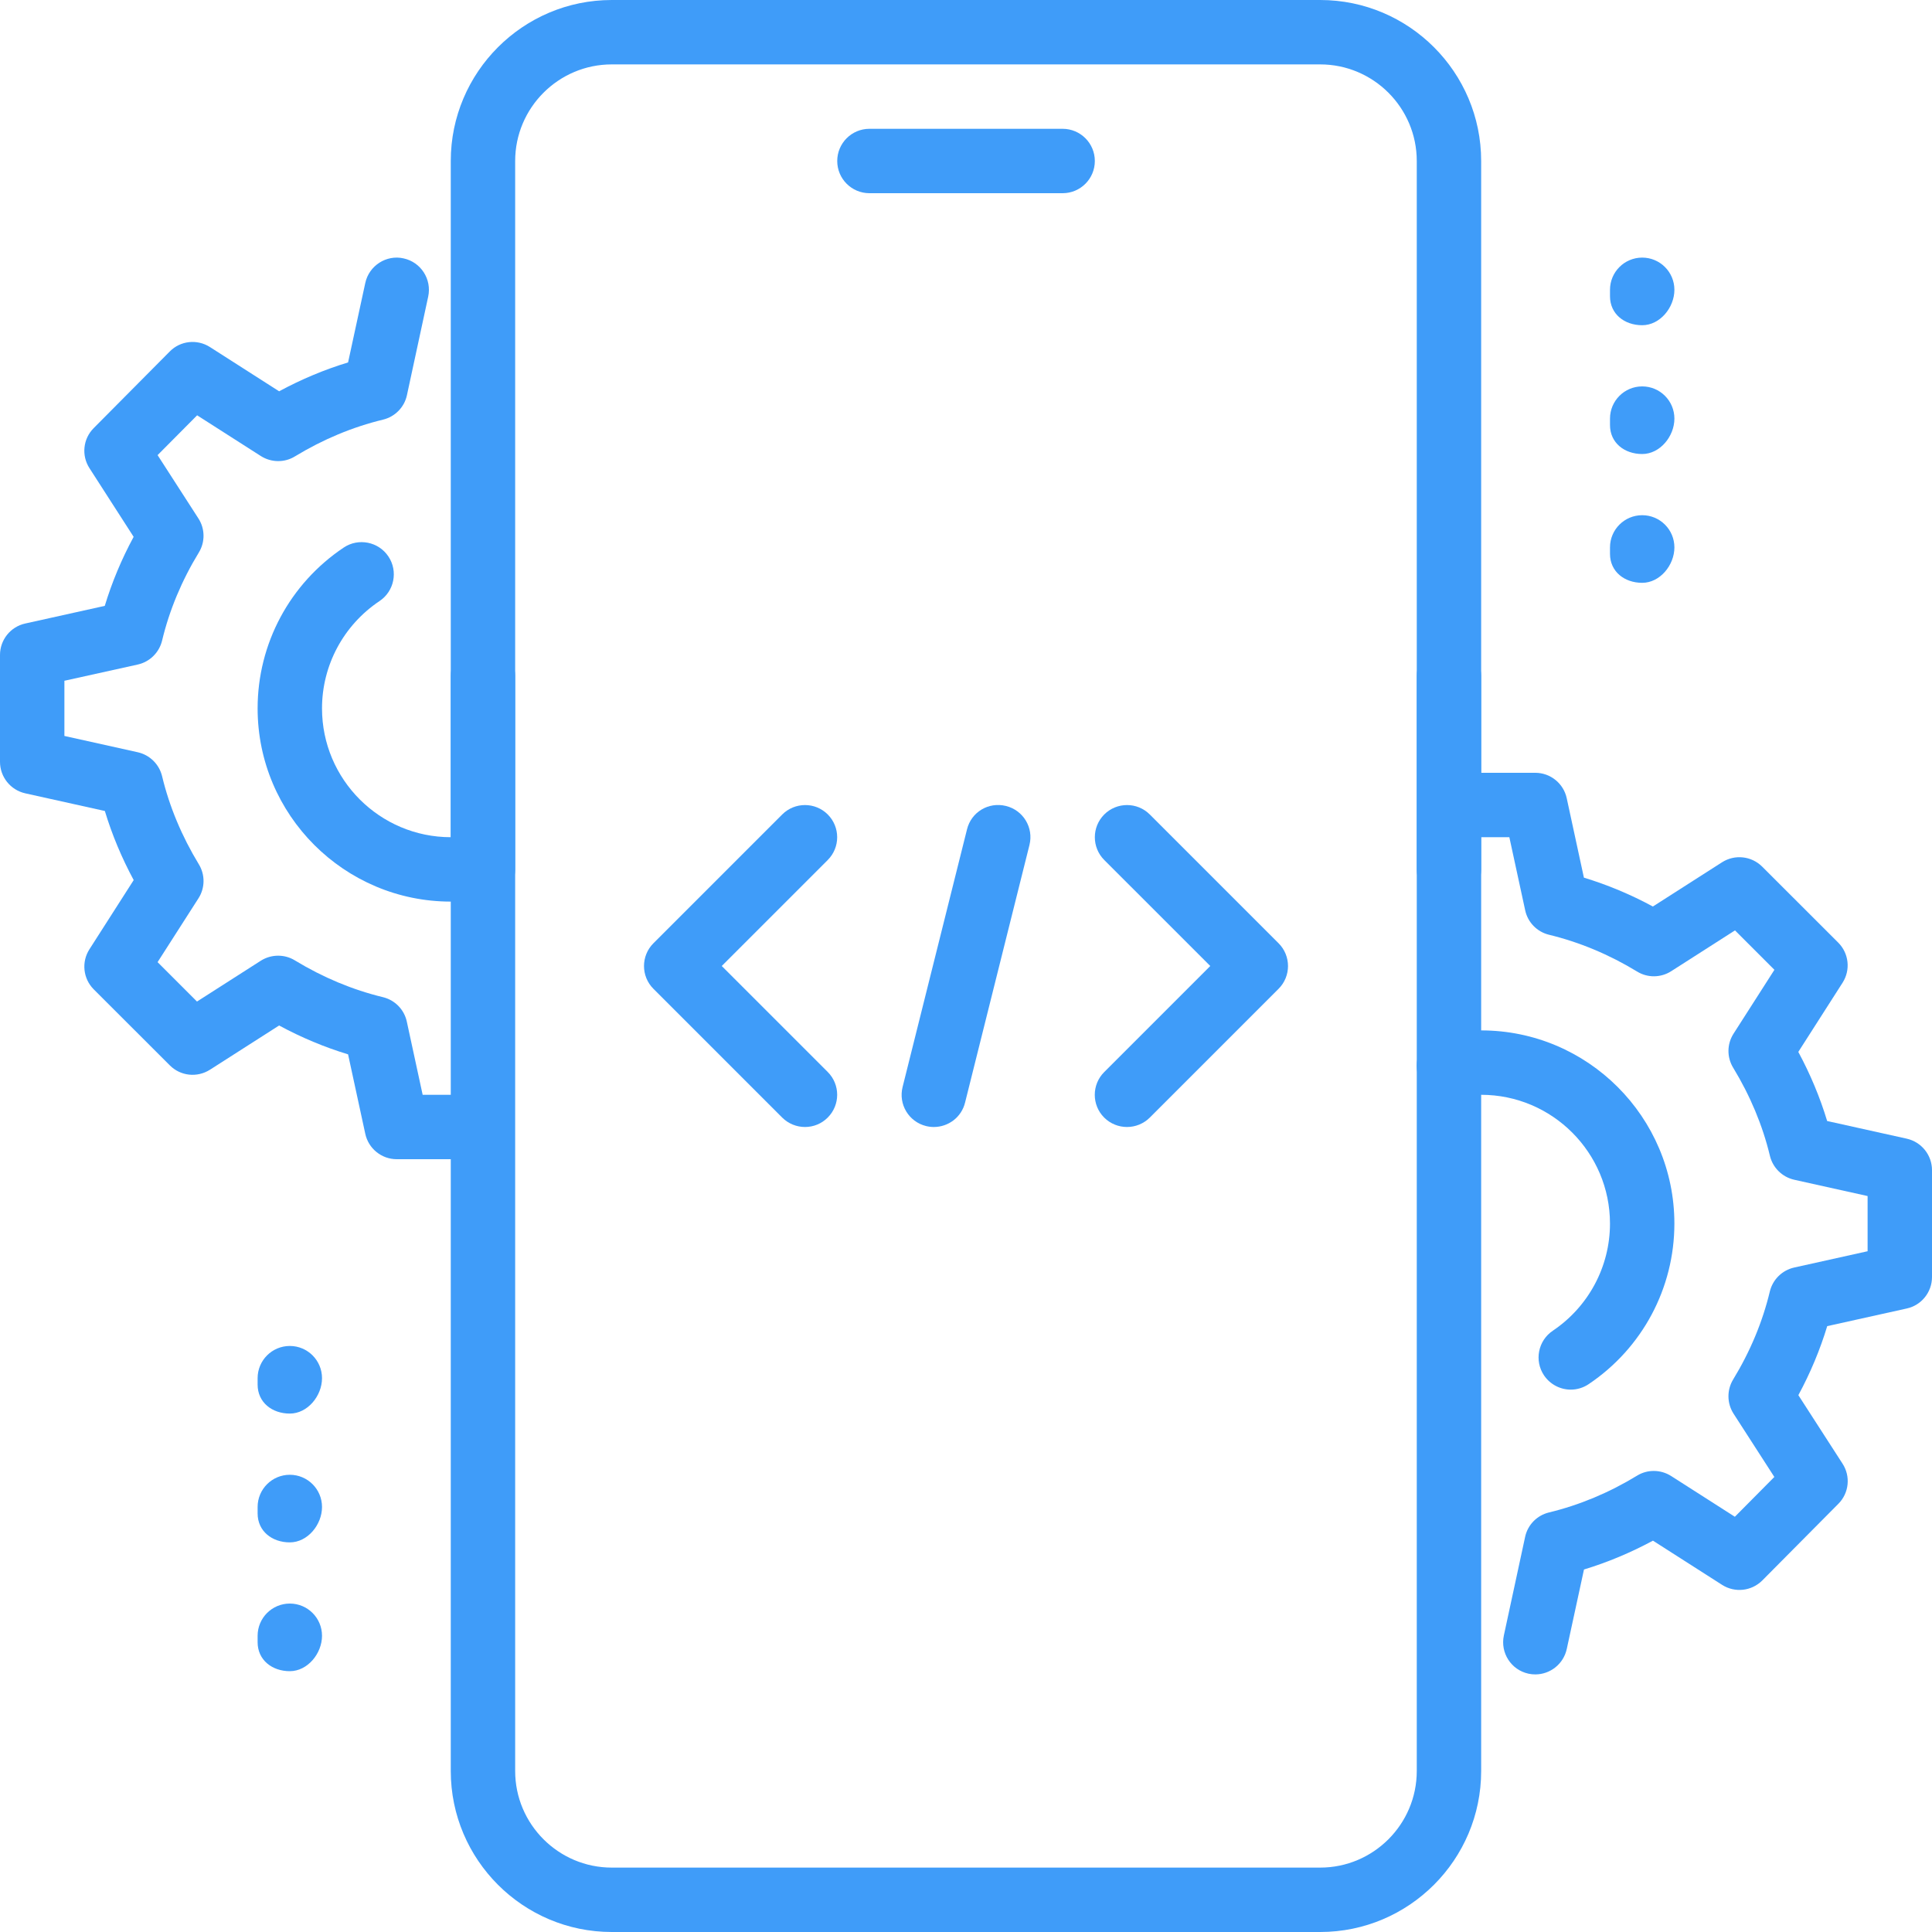 <svg width="111" height="111" viewBox="0 0 111 111" fill="none" xmlns="http://www.w3.org/2000/svg">
<path d="M61.052 11.1H49.952C48.93 11.1 48.102 10.272 48.102 9.25C48.102 8.229 48.93 7.4 49.952 7.4H61.052C62.073 7.4 62.902 8.229 62.902 9.25C62.902 10.272 62.073 11.1 61.052 11.1Z" fill="#3F9CF9"/>
<path d="M75.848 111H35.148C30.046 111 25.898 106.849 25.898 101.75V38.85C25.898 37.829 26.727 37 27.748 37C28.77 37 29.598 37.829 29.598 38.85V101.75C29.598 104.81 32.089 107.3 35.148 107.3H75.848C78.908 107.3 81.398 104.81 81.398 101.75V38.85C81.398 37.829 82.227 37 83.248 37C84.27 37 85.098 37.829 85.098 38.85V101.75C85.098 106.849 80.951 111 75.848 111Z" fill="#3F9CF9"/>
<path d="M83.248 51.8C82.227 51.8 81.398 50.971 81.398 49.95V9.25C81.398 6.19 78.908 3.7 75.848 3.7H35.148C32.089 3.7 29.598 6.19 29.598 9.25V49.95C29.598 50.971 28.77 51.8 27.748 51.8C26.727 51.8 25.898 50.971 25.898 49.95V9.25C25.898 4.151 30.046 0 35.148 0H75.848C80.951 0 85.098 4.151 85.098 9.25V49.95C85.098 50.971 84.27 51.8 83.248 51.8Z" fill="#3F9CF9"/>
<path d="M94.35 18.685C93.329 18.685 92.5 18.041 92.5 17.02V16.65C92.5 15.629 93.329 14.8 94.35 14.8C95.371 14.8 96.2 15.629 96.2 16.65C96.2 17.671 95.371 18.685 94.35 18.685Z" fill="#3F9CF9"/>
<path d="M94.35 26.085C93.329 26.085 92.5 25.441 92.5 24.42V24.05C92.5 23.029 93.329 22.2 94.35 22.2C95.371 22.2 96.2 23.029 96.2 24.05C96.2 25.071 95.371 26.085 94.35 26.085Z" fill="#3F9CF9"/>
<path d="M94.35 33.485C93.329 33.485 92.5 32.841 92.5 31.82V31.45C92.5 30.428 93.329 29.6 94.35 29.6C95.371 29.6 96.2 30.428 96.2 31.45C96.2 32.471 95.371 33.485 94.35 33.485Z" fill="#3F9CF9"/>
<path d="M16.651 81.215C15.63 81.215 14.801 80.571 14.801 79.55V79.18C14.801 78.159 15.63 77.33 16.651 77.33C17.672 77.33 18.501 78.159 18.501 79.18C18.501 80.201 17.672 81.215 16.651 81.215Z" fill="#3F9CF9"/>
<path d="M16.651 88.615C15.63 88.615 14.801 87.972 14.801 86.951V86.581C14.801 85.559 15.63 84.731 16.651 84.731C17.672 84.731 18.501 85.559 18.501 86.581C18.501 87.602 17.672 88.615 16.651 88.615Z" fill="#3F9CF9"/>
<path d="M16.651 96.015C15.63 96.015 14.801 95.371 14.801 94.35V93.98C14.801 92.959 15.63 92.13 16.651 92.13C17.672 92.13 18.501 92.959 18.501 93.98C18.501 95.001 17.672 96.015 16.651 96.015Z" fill="#3F9CF9"/>
<path d="M88.212 96.2C88.082 96.2 87.949 96.189 87.82 96.16C86.82 95.945 86.188 94.961 86.402 93.962L87.623 88.301C87.771 87.605 88.308 87.061 88.996 86.895C90.743 86.473 92.445 85.763 94.054 84.782C94.65 84.412 95.416 84.423 96.011 84.801L99.674 87.143L101.942 84.856L99.6 81.223C99.216 80.627 99.208 79.861 99.574 79.258C100.555 77.649 101.265 75.947 101.683 74.2C101.85 73.512 102.39 72.979 103.082 72.824L107.3 71.888V68.717L103.086 67.781C102.394 67.625 101.854 67.093 101.687 66.404C101.269 64.658 100.555 62.956 99.578 61.346C99.208 60.743 99.216 59.981 99.6 59.385L101.946 55.719L99.682 53.454L96.015 55.8C95.419 56.181 94.657 56.189 94.058 55.819C92.445 54.838 90.743 54.128 89 53.706C88.308 53.539 87.775 52.992 87.627 52.3L86.717 48.1H85.1C84.079 48.1 83.25 47.272 83.25 46.25C83.25 45.229 84.079 44.4 85.1 44.4H88.208C89.078 44.4 89.832 45.011 90.014 45.862L91.001 50.424C92.356 50.835 93.684 51.39 94.964 52.082L98.938 49.54C99.671 49.074 100.625 49.177 101.243 49.791L105.613 54.157C106.227 54.772 106.331 55.73 105.861 56.462L103.319 60.436C104.011 61.72 104.566 63.048 104.976 64.406L109.546 65.42C110.397 65.609 111 66.364 111 67.229V73.371C111 74.237 110.397 74.992 109.55 75.177L104.98 76.191C104.569 77.549 104.014 78.877 103.322 80.157L105.861 84.094C106.334 84.823 106.234 85.785 105.62 86.399L101.25 90.802C100.633 91.42 99.674 91.524 98.942 91.057L94.968 88.516C93.684 89.207 92.359 89.762 91.005 90.173L90.017 94.735C89.829 95.608 89.059 96.2 88.212 96.2Z" fill="#3F9CF9"/>
<path d="M90.246 79.839C89.653 79.839 89.069 79.55 88.71 79.021C88.14 78.174 88.366 77.023 89.217 76.453C91.27 75.07 92.499 72.768 92.499 70.3C92.499 66.219 89.18 62.9 85.099 62.9C84.596 62.9 84.096 62.952 83.619 63.048C82.627 63.248 81.639 62.612 81.432 61.605C81.229 60.602 81.872 59.626 82.875 59.422C83.6 59.278 84.348 59.2 85.099 59.2C91.219 59.2 96.199 64.18 96.199 70.3C96.199 74.004 94.36 77.452 91.274 79.524C90.96 79.735 90.601 79.839 90.246 79.839Z" fill="#3F9CF9"/>
<path d="M25.901 51.8C19.781 51.8 14.801 46.82 14.801 40.7C14.801 36.981 16.651 33.529 19.751 31.457C20.591 30.895 21.746 31.117 22.316 31.972C22.882 32.819 22.652 33.97 21.801 34.536C19.737 35.919 18.501 38.221 18.501 40.7C18.501 44.781 21.82 48.1 25.901 48.1C26.397 48.1 26.885 48.052 27.351 47.956C28.332 47.752 29.327 48.4 29.53 49.406C29.734 50.409 29.083 51.382 28.08 51.582C27.373 51.726 26.648 51.8 25.901 51.8Z" fill="#3F9CF9"/>
<path d="M25.9 66.6H22.792C21.922 66.6 21.168 65.989 20.986 65.138L19.998 60.576C18.644 60.165 17.316 59.61 16.036 58.918L12.062 61.46C11.326 61.926 10.375 61.827 9.757 61.209L5.387 56.843C4.773 56.228 4.669 55.27 5.139 54.538L7.681 50.564C6.989 49.28 6.434 47.952 6.024 46.594L1.454 45.58C0.603 45.391 0 44.636 0 43.771V37.629C0 36.763 0.603 36.008 1.45 35.823L6.02 34.809C6.431 33.451 6.986 32.123 7.678 30.843L5.143 26.902C4.669 26.173 4.769 25.211 5.383 24.597L9.753 20.194C10.364 19.573 11.326 19.469 12.062 19.939L16.036 22.481C17.32 21.789 18.644 21.234 19.998 20.823L20.986 16.261C21.201 15.258 22.204 14.622 23.184 14.844C24.183 15.059 24.816 16.043 24.601 17.042L23.38 22.703C23.232 23.398 22.696 23.942 22.008 24.109C20.261 24.531 18.559 25.241 16.946 26.221C16.347 26.591 15.584 26.58 14.989 26.203L11.326 23.861L9.054 26.148L11.396 29.781C11.784 30.377 11.792 31.142 11.422 31.746C10.441 33.355 9.731 35.057 9.313 36.803C9.146 37.492 8.606 38.025 7.914 38.18L3.7 39.112V42.283L7.914 43.219C8.606 43.375 9.146 43.907 9.313 44.596C9.731 46.342 10.445 48.044 11.422 49.654C11.792 50.257 11.784 51.019 11.4 51.615L9.054 55.278L11.318 57.542L14.985 55.196C15.581 54.819 16.347 54.811 16.942 55.178C18.555 56.158 20.258 56.869 22 57.29C22.692 57.457 23.225 58.005 23.373 58.696L24.283 62.9H25.9C26.921 62.9 27.75 63.728 27.75 64.75C27.75 65.771 26.921 66.6 25.9 66.6Z" fill="#3F9CF9"/>
<path d="M53.651 64.75C53.503 64.75 53.355 64.732 53.203 64.695C52.208 64.447 51.609 63.444 51.857 62.453L55.557 47.653C55.801 46.657 56.789 46.058 57.799 46.306C58.794 46.554 59.394 47.556 59.146 48.548L55.446 63.348C55.239 64.192 54.484 64.75 53.651 64.75Z" fill="#3F9CF9"/>
<path d="M64.749 64.75C64.276 64.75 63.802 64.569 63.44 64.21C62.718 63.489 62.718 62.316 63.44 61.594L69.534 55.5L63.443 49.41C62.722 48.688 62.722 47.516 63.443 46.794C64.165 46.073 65.338 46.073 66.059 46.794L73.459 54.194C74.181 54.916 74.181 56.089 73.459 56.81L66.059 64.21C65.697 64.569 65.223 64.75 64.749 64.75Z" fill="#3F9CF9"/>
<path d="M46.251 64.75C45.777 64.75 45.304 64.569 44.941 64.21L37.541 56.81C36.82 56.089 36.82 54.916 37.541 54.194L44.941 46.794C45.663 46.073 46.836 46.073 47.557 46.794C48.279 47.516 48.279 48.688 47.557 49.41L41.467 55.5L47.557 61.59C48.279 62.312 48.279 63.485 47.557 64.206C47.198 64.569 46.724 64.75 46.251 64.75Z" fill="#3F9CF9"/>
</svg>
